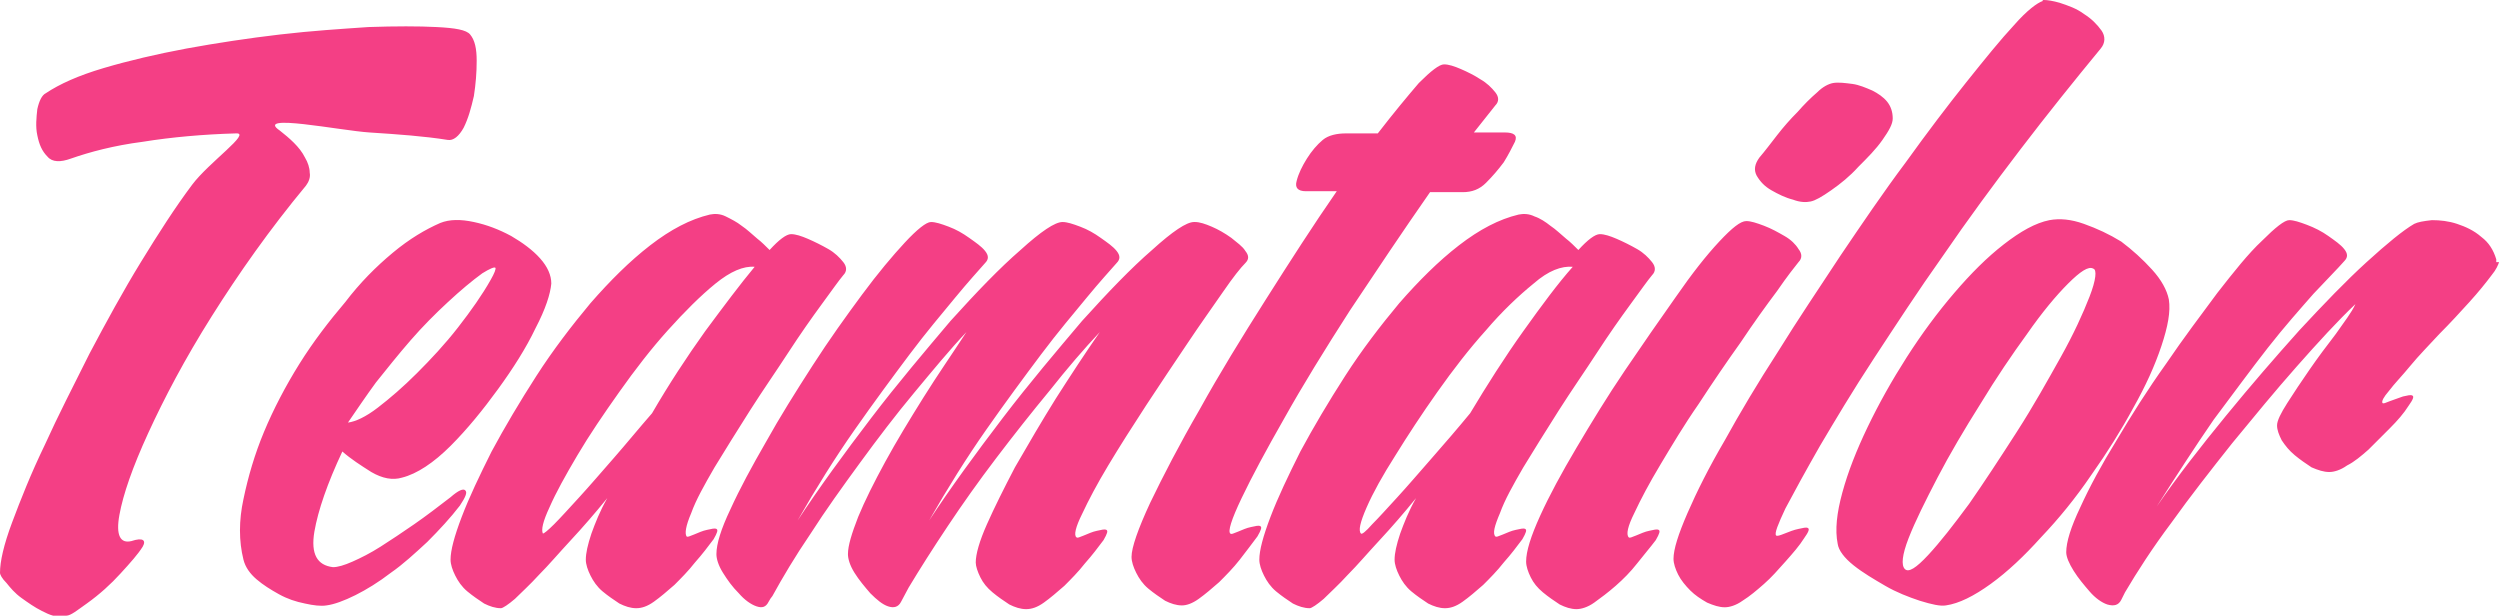 <svg width="268" height="66" viewBox="0 0 268 66" fill="none" xmlns="http://www.w3.org/2000/svg">
<path fill-rule="evenodd" clip-rule="evenodd" d="M9.3 64.7C8.3 65.4 7.6 66 7.1 66H5.7C5.3 65.9 4.9 65.7 4.5 65.5C3.7 65.1 3 64.6 2.3 64.1C1.6 63.6 1.1 63 0.7 62.5C0.2 62 0 61.6 0 61.4C0 60.2 0.4 58.4 1.3 56C2.2 53.6 3.3 50.8 4.8 47.7C6.2 44.6 7.9 41.3 9.6 37.9C11.4 34.5 13.2 31.2 15.1 28.1C17 25 18.8 22.2 20.6 19.8C22.4 17.4 27 14.2 25.3 14.3C21.8 14.4 18.4 14.7 15.3 15.2C12.2 15.6 9.6 16.3 7.6 17C6.5 17.4 5.6 17.4 5.1 16.8C4.5 16.2 4.2 15.5 4 14.5C3.8 13.6 3.9 12.6 4 11.7C4.2 10.8 4.5 10.2 4.9 10C6.4 9 8.4 8.1 11.1 7.3C13.8 6.5 16.8 5.8 20 5.2C23.3 4.6 26.6 4.1 30 3.7C33.4 3.3 36.6 3.1 39.5 2.9C42.4 2.8 44.9 2.8 46.8 2.9C48.8 3 50 3.2 50.4 3.7C50.9 4.3 51.1 5.2 51.1 6.5C51.1 7.8 51 9 50.8 10.3C50.5 11.6 50.2 12.7 49.7 13.7C49.2 14.6 48.6 15.1 48 15C45.5 14.6 42.7 14.4 39.6 14.2C36.5 14 27.2 12.1 30 14C30.5 14.4 31 14.8 31.5 15.3C32 15.8 32.4 16.3 32.7 16.9C33 17.4 33.2 18 33.2 18.5C33.3 19 33.1 19.5 32.8 19.9C28.9 24.6 25.6 29.3 22.7 33.9C19.8 38.5 17.6 42.7 15.9 46.4C14.2 50.1 13.2 53 12.8 55.2C12.4 57.4 12.9 58.3 14.1 58C15.3 57.6 15.7 57.9 15.3 58.6C14.8 59.4 14 60.3 12.9 61.5C11.9 62.6 10.7 63.7 9.3 64.7ZM42.1 27.1C43.9 25.6 45.6 24.6 47.2 23.9C48.2 23.5 49.4 23.5 50.8 23.8C52.2 24.1 53.5 24.6 54.8 25.3C56 26 57.1 26.8 57.9 27.7C58.7 28.6 59.1 29.5 59.1 30.4C59 31.5 58.5 33.1 57.4 35.2C56.4 37.3 55 39.5 53.4 41.7C51.8 43.9 50.1 46 48.3 47.8C46.5 49.6 44.7 50.8 43.1 51.2C42.1 51.5 41 51.3 39.8 50.6C38.7 49.9 37.6 49.2 36.7 48.4C35.1 51.8 34.1 54.7 33.7 57C33.3 59.4 34 60.6 35.7 60.8C36.2 60.8 36.9 60.6 37.8 60.2C38.7 59.8 39.7 59.3 40.8 58.6C41.9 57.9 43.1 57.1 44.4 56.2C45.7 55.3 47 54.3 48.3 53.3C49.1 52.6 49.7 52.3 49.9 52.6C50.1 52.8 49.9 53.3 49.3 54.2C48.3 55.5 47.1 56.8 45.8 58.1C44.5 59.3 43.2 60.5 41.9 61.4C40.6 62.4 39.3 63.2 38.1 63.8C36.9 64.4 35.8 64.8 35 64.9C34.4 65 33.6 64.9 32.7 64.7C31.7 64.5 30.8 64.2 29.9 63.7C29 63.2 28.2 62.7 27.5 62.1C26.8 61.5 26.3 60.8 26.1 60C25.6 58 25.6 55.8 26.1 53.5C26.6 51.1 27.3 48.7 28.3 46.3C29.3 43.9 30.6 41.4 32.1 39C33.6 36.6 35.3 34.4 37 32.4C38.6 30.3 40.3 28.6 42.1 27.1ZM40.3 41C41.5 39.5 42.7 38 44 36.5C45.3 35 46.7 33.6 48 32.4C49.4 31.1 50.6 30.1 51.7 29.3C52.5 28.8 53 28.6 53.1 28.7C53.2 28.8 53 29.3 52.6 30C51.7 31.6 50.5 33.3 49.1 35.1C47.7 36.9 46.2 38.5 44.7 40C43.2 41.5 41.8 42.7 40.5 43.7C39.2 44.7 38.1 45.2 37.3 45.3C38.2 44 39.2 42.5 40.3 41ZM82.5 26.8C83.5 25.7 84.3 25.1 84.8 25.1C85.3 25.1 85.9 25.3 86.6 25.6C87.3 25.9 88.1 26.3 88.8 26.7C89.5 27.1 90 27.6 90.4 28.1C90.8 28.6 90.8 29.1 90.4 29.5C89.9 30.1 89.2 31.1 88.1 32.6C87 34.1 85.8 35.8 84.5 37.8C83.2 39.8 81.8 41.8 80.4 44C79 46.2 77.7 48.3 76.6 50.1C75.5 52 74.6 53.6 74.1 55C73.5 56.4 73.4 57.2 73.6 57.5C73.7 57.6 73.9 57.5 74.4 57.3C74.9 57.1 75.3 56.9 75.8 56.8C76.3 56.7 76.6 56.6 76.8 56.7C77 56.8 76.9 57.1 76.5 57.8C75.9 58.6 75.3 59.4 74.5 60.3C73.8 61.2 73 62 72.3 62.7C71.5 63.4 70.8 64 70.1 64.5C69.4 65 68.8 65.2 68.2 65.2C67.6 65.2 67 65 66.4 64.7C65.8 64.3 65.2 63.9 64.6 63.4C64 62.9 63.6 62.3 63.3 61.7C63 61.1 62.8 60.5 62.8 60C62.8 59.3 63 58.4 63.4 57.2C63.8 56.1 64.3 54.8 65.1 53.4C63.8 55 62.5 56.5 61.2 57.9C59.9 59.3 58.8 60.6 57.8 61.6C56.8 62.7 55.9 63.5 55.2 64.2C54.5 64.8 53.9 65.2 53.7 65.2C53.1 65.2 52.5 65 51.9 64.7C51.3 64.3 50.7 63.9 50.1 63.4C49.5 62.9 49.1 62.3 48.8 61.7C48.5 61.1 48.3 60.5 48.3 60C48.3 59 48.7 57.5 49.5 55.4C50.3 53.3 51.4 51 52.7 48.4C54.1 45.8 55.7 43.1 57.5 40.3C59.3 37.5 61.3 34.9 63.3 32.5C65.4 30.1 67.5 28 69.7 26.3C71.9 24.6 74 23.5 76.1 23C76.6 22.9 77.2 22.9 77.8 23.2C78.4 23.5 79 23.8 79.5 24.2C80.1 24.6 80.6 25.1 81.2 25.6C81.6 25.9 82.1 26.4 82.5 26.8ZM58.9 54.4C59.6 52.8 60.6 51 61.9 48.8C63.2 46.6 64.7 44.4 66.4 42C68.1 39.6 69.8 37.4 71.6 35.4C73.4 33.4 75.1 31.7 76.7 30.4C78.3 29.1 79.7 28.5 80.9 28.6C79.4 30.4 77.6 32.8 75.6 35.5C73.6 38.3 71.7 41.2 69.9 44.3C68.5 45.9 67.2 47.5 65.8 49.1C64.4 50.7 63.2 52.1 62.1 53.3C61 54.5 60.1 55.5 59.4 56.2C58.7 56.9 58.3 57.2 58.2 57.2C58 56.8 58.2 55.9 58.9 54.4ZM113.2 42.7C114.8 40.2 116.3 37.9 117.9 35.6C116.2 37.4 114.4 39.5 112.5 41.9C110.6 44.2 108.7 46.6 106.8 49.1C104.9 51.6 103.2 54 101.6 56.4C100 58.8 98.6 61 97.4 63L96.6 64.5C96.3 65.1 95.8 65.2 95.2 65C94.6 64.8 94 64.3 93.3 63.6C92.7 62.9 92.1 62.2 91.6 61.4C91.1 60.6 90.9 59.9 90.9 59.4C90.9 58.5 91.3 57.2 92 55.4C92.7 53.7 93.7 51.7 94.9 49.5C96.1 47.3 97.5 45 99 42.6C100.5 40.2 102.1 37.9 103.6 35.6C101.8 37.5 100 39.7 98 42.1C96 44.5 94.1 47 92.2 49.6C90.3 52.2 88.5 54.7 86.9 57.2C85.2 59.7 83.9 61.9 82.8 63.9C82.7 64 82.5 64.3 82.4 64.5C82.1 65.1 81.7 65.2 81.1 65C80.5 64.8 79.8 64.3 79.2 63.6C78.5 62.9 78 62.2 77.5 61.4C77 60.6 76.8 59.9 76.8 59.4C76.8 58.3 77.3 56.7 78.3 54.6C79.3 52.4 80.6 50 82.1 47.4C83.6 44.7 85.3 42 87.1 39.2C88.9 36.4 90.7 33.9 92.4 31.6C94.1 29.3 95.7 27.4 97 26C98.3 24.6 99.3 23.8 99.8 23.8C100.3 23.8 100.9 24 101.7 24.3C102.5 24.6 103.2 25 103.9 25.5C104.6 26 105.2 26.4 105.6 26.9C106 27.4 106 27.8 105.6 28.2C104.9 29 103.8 30.2 102.4 31.9C101 33.6 99.3 35.6 97.5 38C95.7 40.4 93.7 43.1 91.6 46.1C89.5 49.1 87.5 52.3 85.5 55.8C87.8 52.3 90.5 48.6 93.4 44.8C96.3 41 99.2 37.6 101.9 34.4C104.7 31.3 107.2 28.7 109.4 26.8C111.6 24.8 113.1 23.8 113.9 23.8C114.4 23.8 115 24 115.8 24.3C116.6 24.6 117.3 25 118 25.5C118.7 26 119.3 26.4 119.7 26.9C120.1 27.4 120.1 27.8 119.7 28.2C119 29 117.9 30.2 116.5 31.9C115.1 33.6 113.4 35.6 111.6 38C109.8 40.4 107.8 43.1 105.7 46.1C103.6 49.1 101.6 52.3 99.6 55.8C101.9 52.3 104.6 48.6 107.5 44.8C110.4 41 113.3 37.6 116 34.4C118.8 31.3 121.3 28.7 123.5 26.8C125.7 24.8 127.2 23.8 128 23.8H128.1C128.6 23.8 129.2 24 129.9 24.3C130.6 24.6 131.3 25 132 25.5C132.6 26 133.2 26.4 133.5 26.9C133.9 27.4 133.9 27.8 133.5 28.2C133 28.7 132.2 29.7 131.1 31.3C130 32.9 128.7 34.7 127.3 36.8C125.9 38.9 124.4 41.1 122.9 43.4C121.4 45.7 120 47.9 118.8 49.9C117.6 51.9 116.7 53.6 116 55.1C115.3 56.5 115.1 57.4 115.4 57.6C115.5 57.7 115.7 57.6 116.2 57.4C116.7 57.2 117.1 57 117.6 56.9C118.1 56.8 118.4 56.7 118.6 56.8C118.8 56.9 118.7 57.2 118.3 57.9C117.7 58.7 117.1 59.5 116.3 60.4C115.6 61.3 114.8 62.1 114.1 62.8C113.3 63.5 112.6 64.1 111.9 64.6C111.2 65.1 110.6 65.3 110 65.3C109.4 65.3 108.8 65.1 108.2 64.8C107.6 64.4 107 64 106.4 63.5C105.8 63 105.4 62.5 105.1 61.9C104.8 61.3 104.6 60.7 104.6 60.3C104.6 59.4 105 58 105.8 56.2C106.6 54.4 107.6 52.4 108.8 50.1C110.3 47.5 111.7 45.1 113.2 42.7ZM144.3 14.3H147.7C149.4 12.1 150.9 10.3 152.1 8.9C153.4 7.6 154.3 6.9 154.8 6.9C155.3 6.9 155.9 7.1 156.6 7.4C157.3 7.7 158.1 8.1 158.7 8.5C159.4 8.9 159.9 9.4 160.3 9.9C160.7 10.4 160.7 10.9 160.3 11.3L158 14.2H161.3C162.3 14.2 162.7 14.5 162.4 15.2C162.1 15.8 161.7 16.6 161.2 17.4C160.6 18.2 160 18.9 159.3 19.6C158.6 20.3 157.8 20.6 156.8 20.6H153.3C150.3 24.9 147.5 29.1 144.7 33.3C142 37.5 139.6 41.4 137.7 44.8C135.7 48.3 134.2 51.1 133.1 53.4C132 55.7 131.6 57 131.9 57.2C132 57.3 132.2 57.2 132.7 57C133.2 56.8 133.6 56.6 134.1 56.5C134.6 56.4 134.9 56.3 135.1 56.4C135.3 56.5 135.2 56.8 134.8 57.5C134.2 58.3 133.6 59.1 132.9 60C132.2 60.9 131.4 61.7 130.7 62.4C129.9 63.1 129.2 63.7 128.5 64.2C127.8 64.7 127.2 64.9 126.7 64.9C126.1 64.9 125.5 64.7 124.9 64.4C124.3 64 123.7 63.6 123.1 63.1C122.5 62.6 122.1 62 121.8 61.4C121.5 60.8 121.3 60.2 121.3 59.7C121.3 58.7 122 56.7 123.3 53.9C124.7 51 126.4 47.7 128.6 43.9C130.7 40.1 133.1 36.2 135.7 32.1C138.3 28 140.8 24.1 143.3 20.5H140C139.1 20.5 138.8 20.1 139 19.4C139.2 18.6 139.6 17.8 140.1 17C140.6 16.2 141.2 15.5 141.8 15C142.4 14.5 143.3 14.3 144.3 14.3ZM169.2 26.8C170.2 25.7 171 25.1 171.5 25.1C172 25.1 172.6 25.3 173.3 25.6C174 25.9 174.8 26.3 175.5 26.7C176.2 27.1 176.7 27.6 177.1 28.1C177.5 28.6 177.5 29.1 177.1 29.5C176.6 30.1 175.9 31.1 174.8 32.6C173.7 34.1 172.5 35.8 171.2 37.8C169.9 39.8 168.5 41.8 167.1 44C165.7 46.2 164.4 48.3 163.3 50.1C162.2 52 161.3 53.6 160.8 55C160.2 56.4 160 57.2 160.3 57.5C160.4 57.6 160.6 57.5 161.1 57.3C161.6 57.1 162 56.9 162.5 56.8C163 56.7 163.3 56.6 163.5 56.7C163.7 56.8 163.6 57.1 163.2 57.8C162.6 58.6 162 59.4 161.2 60.3C160.5 61.2 159.7 62 159 62.7C158.2 63.4 157.5 64 156.8 64.5C156.1 65 155.5 65.2 154.9 65.2C154.3 65.2 153.7 65 153.1 64.7C152.5 64.3 151.9 63.9 151.3 63.4C150.7 62.9 150.3 62.3 150 61.7C149.7 61.1 149.5 60.5 149.5 60C149.5 59.3 149.7 58.4 150.1 57.2C150.5 56.1 151 54.8 151.8 53.4C150.5 55 149.2 56.5 147.9 57.9C146.6 59.3 145.5 60.6 144.5 61.6C143.5 62.7 142.6 63.5 141.9 64.2C141.2 64.8 140.6 65.2 140.4 65.2C139.8 65.2 139.2 65 138.6 64.7C138 64.3 137.4 63.9 136.8 63.4C136.2 62.9 135.8 62.3 135.5 61.7C135.2 61.1 135 60.5 135 60C135 59 135.4 57.5 136.2 55.4C137 53.3 138.1 51 139.4 48.4C140.8 45.8 142.4 43.1 144.2 40.3C146 37.5 148 34.9 150 32.5C152.1 30.1 154.2 28 156.4 26.3C158.6 24.6 160.7 23.5 162.8 23C163.3 22.9 163.9 22.9 164.5 23.2C165.1 23.4 165.7 23.8 166.2 24.2C166.8 24.6 167.3 25.1 167.9 25.6C168.3 25.9 168.8 26.4 169.2 26.8ZM146.5 54.4C145.8 56 145.6 56.9 145.9 57.2C146 57.3 146.4 57 147.1 56.2C147.8 55.5 148.7 54.5 149.8 53.3C150.9 52.1 152.1 50.7 153.5 49.1C154.9 47.5 156.2 46 157.6 44.3C159.4 41.3 161.3 38.3 163.3 35.5C165.3 32.7 167 30.4 168.6 28.6C167.4 28.5 166 29 164.4 30.4C162.8 31.7 161 33.4 159.3 35.4C157.5 37.4 155.8 39.6 154.1 42C152.4 44.4 150.9 46.7 149.6 48.8C148.2 51 147.2 52.8 146.5 54.4ZM184.3 25.9C185.7 24.4 186.6 23.7 187.2 23.7C187.7 23.7 188.3 23.9 189.1 24.2C189.9 24.5 190.6 24.9 191.3 25.3C192 25.7 192.5 26.2 192.8 26.7C193.2 27.2 193.2 27.7 192.8 28.1C192.4 28.6 191.6 29.6 190.5 31.2C189.3 32.8 188 34.6 186.6 36.7C185.1 38.8 183.6 41 182.1 43.3C180.5 45.6 179.2 47.8 178 49.8C176.8 51.8 175.9 53.5 175.2 55C174.5 56.4 174.3 57.3 174.6 57.6C174.7 57.7 174.9 57.6 175.4 57.4C175.9 57.2 176.3 57 176.8 56.9C177.3 56.8 177.6 56.7 177.8 56.8C178 56.9 177.9 57.2 177.5 57.9C176.9 58.7 176.2 59.5 175.5 60.4C174.8 61.3 174 62.1 173.2 62.8C172.4 63.5 171.6 64.1 170.9 64.6C170.2 65.1 169.5 65.3 169 65.3C168.4 65.3 167.8 65.1 167.2 64.8C166.6 64.4 166 64 165.4 63.5C164.8 63 164.4 62.5 164.1 61.9C163.8 61.3 163.6 60.7 163.6 60.2C163.6 59.1 164.1 57.5 165.1 55.3C166.1 53.1 167.4 50.7 169 48C170.6 45.3 172.3 42.5 174.2 39.7C176.1 36.9 177.9 34.3 179.6 31.9C181.4 29.3 182.9 27.4 184.3 25.9ZM196.3 20.4C195.3 21.1 194.6 21.5 194.1 21.6C193.6 21.7 193 21.7 192.2 21.4C191.4 21.2 190.6 20.8 189.9 20.4C189.2 20 188.7 19.5 188.3 18.8C188 18.2 188.1 17.6 188.6 16.9C189.2 16.2 189.8 15.4 190.5 14.5C191.2 13.6 191.9 12.8 192.7 12C193.4 11.2 194.1 10.5 194.8 9.9C195.4 9.3 196 9 196.5 8.9C197.1 8.8 197.8 8.9 198.6 9C199.3 9.1 200 9.4 200.7 9.7C201.3 10 201.9 10.4 202.3 10.9C202.7 11.4 202.9 12 202.9 12.7C202.9 13.3 202.5 14 201.8 15C201.1 16 200.2 16.9 199.2 17.9C198.3 18.9 197.3 19.7 196.3 20.4ZM219.1 0C219.5 0 220.1 0.1 220.8 0.3C221.7 0.6 222.6 0.9 223.4 1.5C224.2 2 224.8 2.6 225.3 3.3C225.7 3.9 225.7 4.6 225.2 5.2C222.4 8.6 219.5 12.2 216.6 16C213.7 19.8 210.9 23.6 208.3 27.4C205.6 31.2 203.2 34.9 200.9 38.4C198.6 41.9 196.7 45.1 195.1 47.8C193.5 50.6 192.3 52.8 191.4 54.5C190.6 56.2 190.2 57.2 190.4 57.4C190.5 57.5 190.8 57.4 191.3 57.2C191.8 57 192.3 56.8 192.8 56.7C193.3 56.6 193.6 56.5 193.8 56.6C194 56.7 193.9 57 193.4 57.7C192.9 58.5 192.2 59.3 191.4 60.2C190.6 61.1 189.9 61.9 189.1 62.6C188.3 63.3 187.6 63.9 186.8 64.4C186.1 64.9 185.4 65.1 184.9 65.1C184.3 65.1 183.7 64.9 183 64.6C182.3 64.2 181.7 63.8 181.2 63.3C180.7 62.8 180.2 62.2 179.9 61.6C179.6 61 179.4 60.4 179.4 59.9C179.4 58.9 179.9 57.3 180.9 55C181.9 52.7 183.2 50.1 184.9 47.2C186.5 44.3 188.4 41.1 190.6 37.7C192.7 34.3 195 30.9 197.3 27.4C199.6 24 201.9 20.6 204.3 17.4C206.6 14.2 208.8 11.3 210.8 8.8C212.8 6.3 214.5 4.2 215.9 2.7C217.3 1.1 218.4 0.3 219 0.1C218.9 0 219 0 219.1 0ZM230.7 28.9C231.7 30 232.3 31.1 232.5 32.1C232.7 33.4 232.4 35 231.7 37.1C231 39.2 230 41.4 228.7 43.7C227.4 46.1 225.9 48.5 224.2 50.9C222.5 53.4 220.7 55.6 218.8 57.6C217 59.6 215.2 61.3 213.4 62.6C211.6 63.9 210 64.7 208.6 64.9C208 65 207.1 64.8 205.8 64.4C204.6 64 203.3 63.5 202.1 62.8C200.9 62.1 199.7 61.4 198.7 60.6C197.7 59.8 197.1 59 197 58.3C196.7 56.8 196.9 55 197.5 52.8C198.1 50.6 199 48.3 200.2 45.8C201.4 43.3 202.8 40.8 204.4 38.3C206 35.8 207.7 33.5 209.5 31.4C211.3 29.3 213 27.6 214.8 26.2C216.6 24.8 218.2 23.9 219.7 23.6C220.8 23.4 222 23.5 223.4 24C224.8 24.5 226.1 25.1 227.4 25.9C228.6 26.8 229.7 27.8 230.7 28.9ZM224 31.8C223.3 33.6 222.3 35.8 220.9 38.3C219.5 40.8 218 43.5 216.2 46.3C214.4 49.1 212.7 51.7 211.1 54C209.4 56.3 208 58.1 206.7 59.5C205.4 60.9 204.6 61.4 204.2 61C203.8 60.6 203.9 59.5 204.6 57.7C205.3 55.9 206.4 53.7 207.7 51.2C209 48.7 210.6 46 212.3 43.3C214 40.5 215.7 38 217.3 35.8C218.9 33.5 220.4 31.7 221.7 30.4C223 29.1 223.9 28.5 224.4 28.8C224.8 28.9 224.7 30 224 31.8ZM267.9 28.1C267.8 28.4 267.6 28.9 267.1 29.5C266.5 30.3 265.7 31.3 264.7 32.4C263.7 33.5 262.7 34.6 261.5 35.8C260.4 37 259.3 38.1 258.4 39.2C257.5 40.3 256.7 41.1 256.1 41.9C255.5 42.6 255.3 43 255.4 43.2C255.5 43.3 255.7 43.2 256.2 43C256.7 42.8 257.1 42.7 257.6 42.5C258.1 42.4 258.4 42.3 258.6 42.4C258.8 42.5 258.7 42.8 258.2 43.5C257.7 44.3 257 45.1 256.2 45.9C255.4 46.7 254.6 47.5 253.9 48.2C253.1 48.9 252.4 49.5 251.6 49.9C250.9 50.4 250.2 50.6 249.7 50.6C249.1 50.6 248.5 50.4 247.8 50.1C247.2 49.7 246.6 49.3 246 48.8C245.4 48.3 245 47.8 244.6 47.2C244.3 46.6 244.1 46.1 244.1 45.6C244.1 45.1 244.5 44.3 245.2 43.2C245.9 42.1 246.7 40.9 247.6 39.6C248.5 38.3 249.4 37.1 250.4 35.8C251.3 34.5 252.1 33.5 252.5 32.6C250.6 34.4 248.5 36.7 246.2 39.3C243.9 41.9 241.6 44.7 239.3 47.5C237 50.4 234.8 53.2 232.8 56C230.7 58.8 229.1 61.3 227.8 63.5L227.4 64.3C227.1 64.9 226.6 65 225.9 64.8C225.3 64.6 224.6 64.1 224 63.4C223.4 62.7 222.8 62 222.3 61.2C221.8 60.4 221.5 59.7 221.5 59.2C221.5 58.1 222 56.5 223 54.4C224 52.2 225.3 49.8 226.9 47.2C228.5 44.5 230.2 41.8 232.2 39C234.1 36.2 236 33.7 237.7 31.4C239.5 29.1 241 27.2 242.5 25.8C243.9 24.4 244.9 23.6 245.4 23.6C245.9 23.6 246.5 23.8 247.3 24.1C248.1 24.4 248.9 24.8 249.6 25.3C250.3 25.8 250.9 26.2 251.3 26.7C251.7 27.2 251.7 27.6 251.3 28C250.6 28.8 249.5 29.9 248 31.5C246.6 33.1 244.9 35 243.1 37.3C241.3 39.6 239.4 42.2 237.3 45C235.3 47.9 233.3 51 231.2 54.3C233.4 51.1 235.9 47.9 238.6 44.6C241.3 41.3 243.9 38.3 246.5 35.4C249.1 32.6 251.5 30.1 253.7 28.1C255.9 26.1 257.6 24.7 258.8 24C259.2 23.8 259.8 23.7 260.7 23.6C261.6 23.6 262.5 23.7 263.4 24C264.3 24.3 265.2 24.7 266 25.4C266.8 26 267.3 26.8 267.6 27.8V28.1H267.9Z" fill="#F43F85"/>
</svg>
